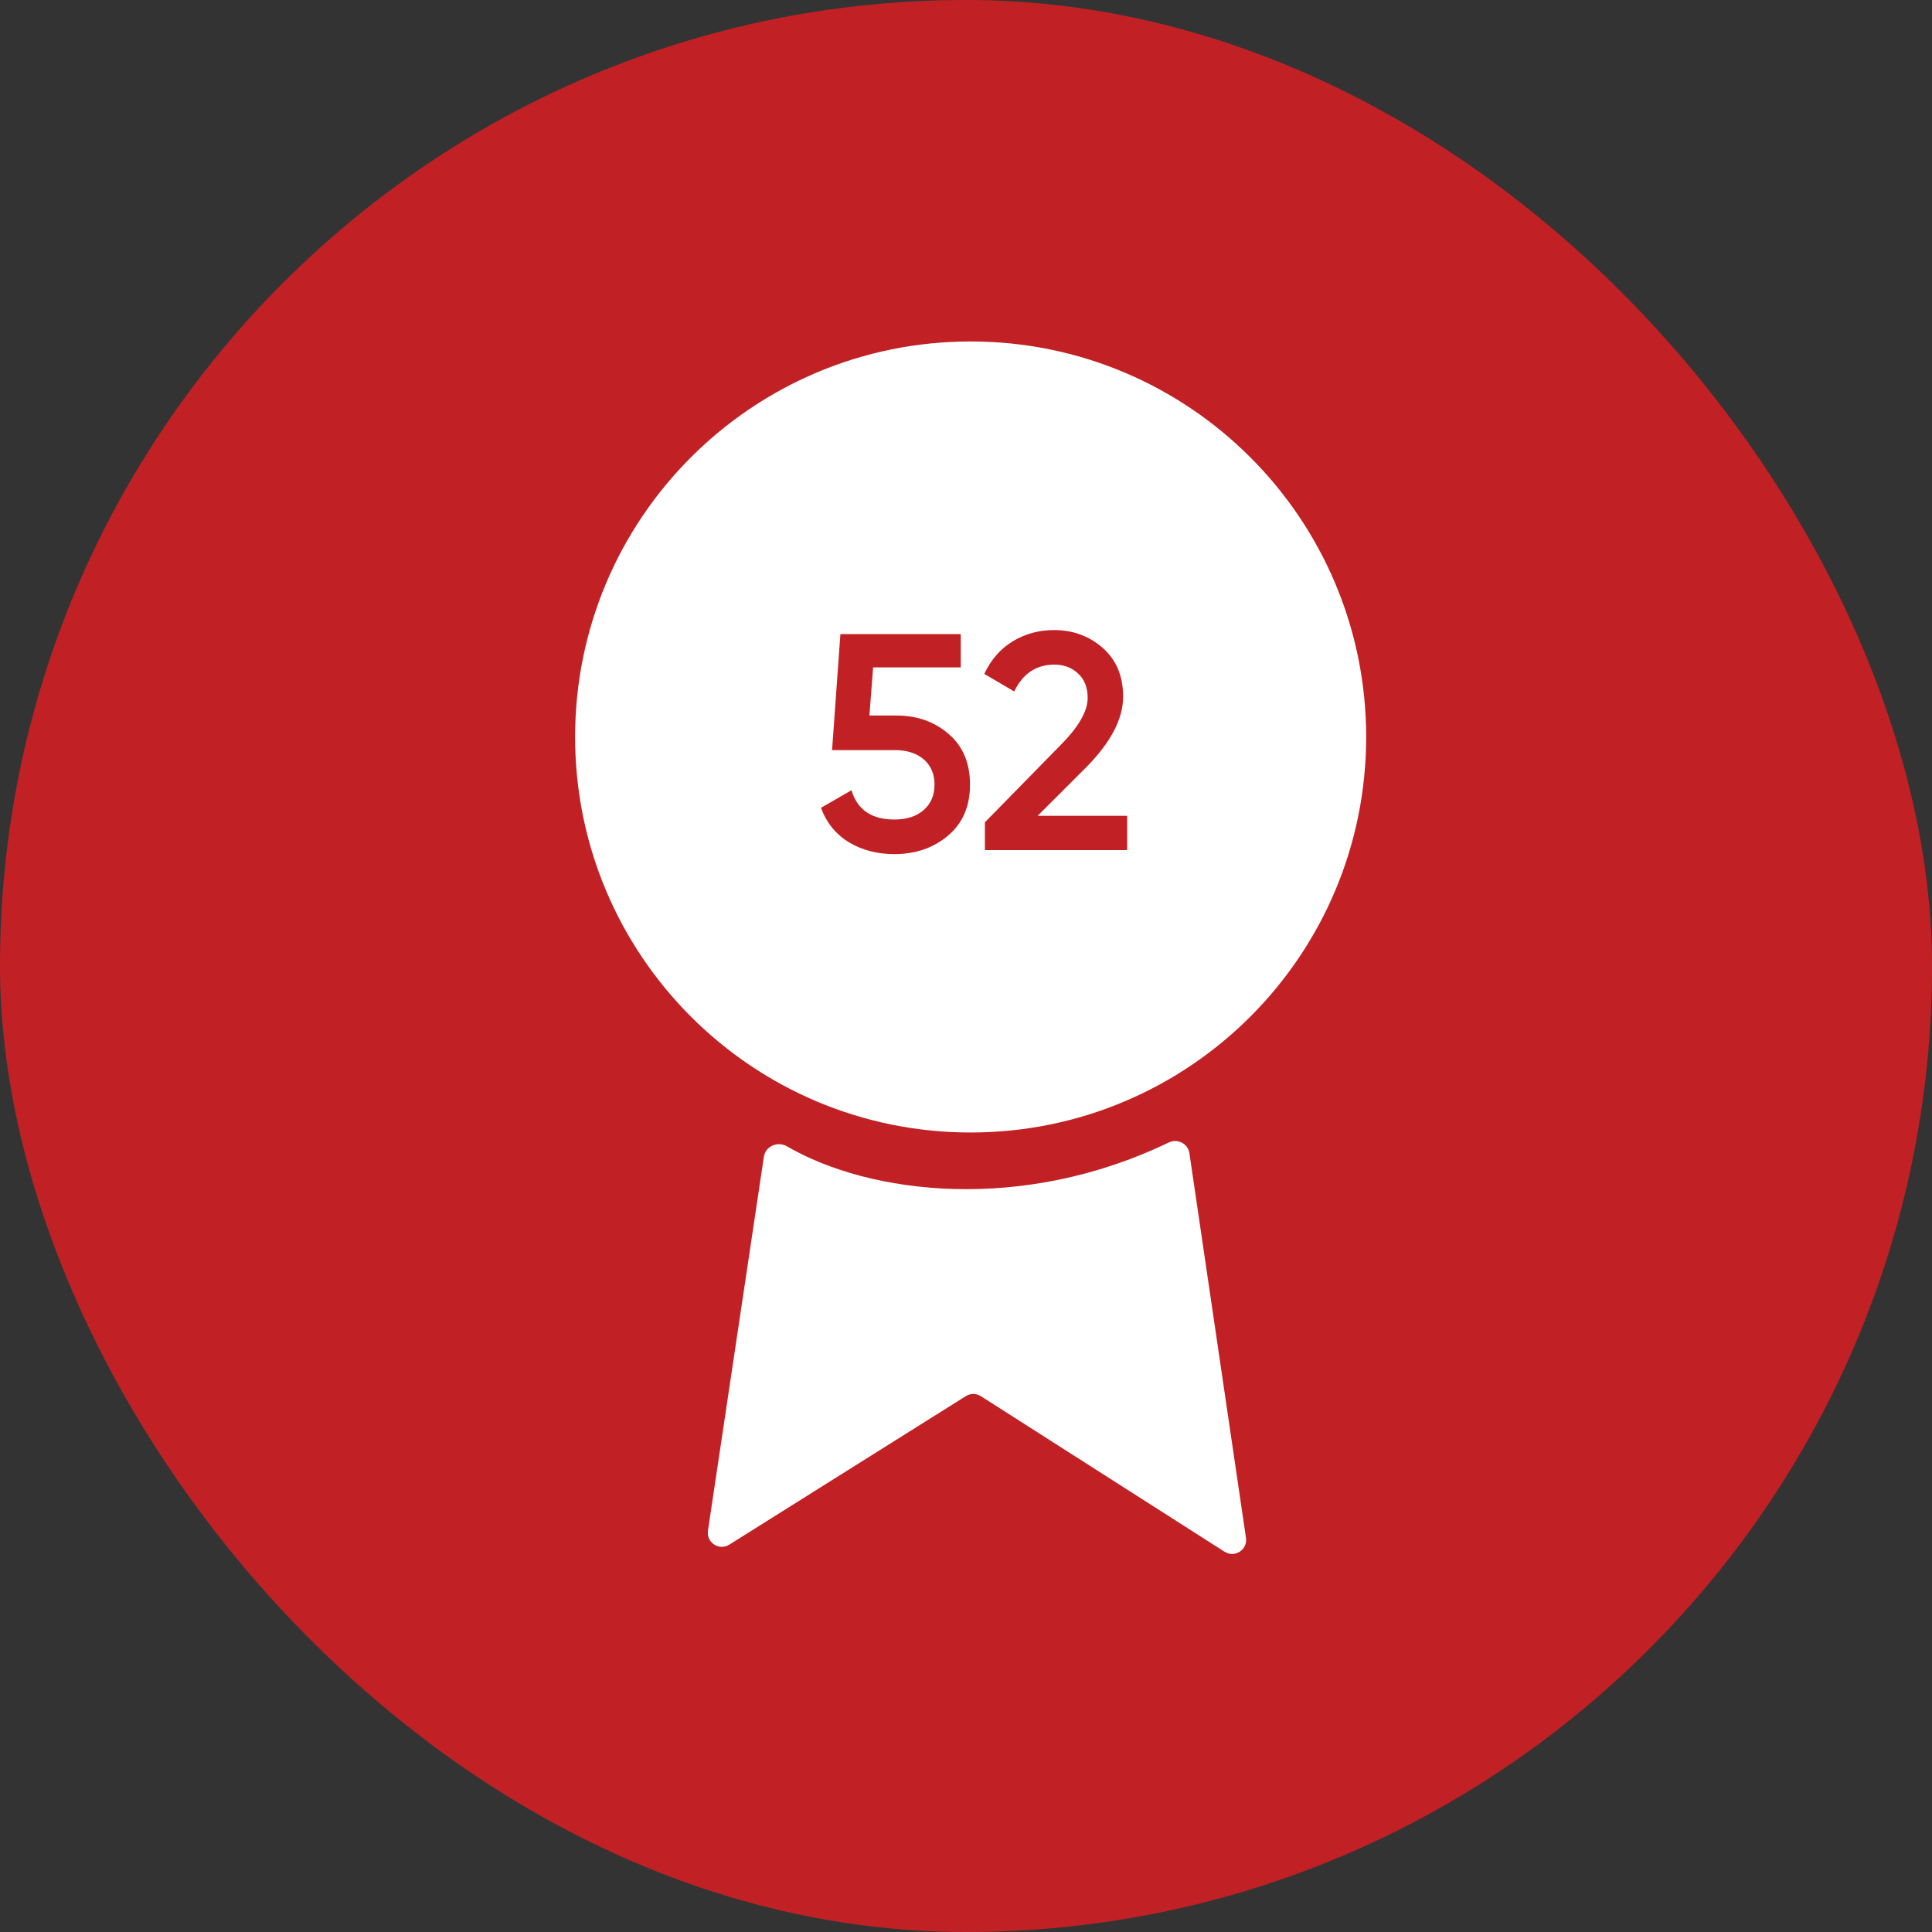 <svg width="125" height="125" viewBox="0 0 125 125" fill="none" xmlns="http://www.w3.org/2000/svg">
<rect x="0" y="0" width="125" height="125" fill="#333333" stroke="none"/>
<rect width="125" height="125" rx="62.5" fill="#C12125"/>
<path d="M62.8 72.365C76.432 72.365 87.483 61.315 87.483 47.683C87.483 34.051 76.432 23 62.8 23C49.168 23 38.117 34.051 38.117 47.683C38.117 61.315 49.168 72.365 62.8 72.365Z" fill="white" stroke="white" stroke-width="1.815" stroke-linecap="round" stroke-linejoin="round"/>
<path d="M58.007 46.295C59.338 46.295 60.463 46.695 61.381 47.493C62.3 48.279 62.759 49.37 62.759 50.767C62.759 52.165 62.286 53.263 61.341 54.062C60.396 54.86 59.238 55.26 57.867 55.26C56.763 55.26 55.784 55.007 54.933 54.501C54.081 53.982 53.475 53.236 53.116 52.265L55.092 51.127C55.465 52.391 56.39 53.023 57.867 53.023C58.653 53.023 59.278 52.824 59.744 52.425C60.223 52.012 60.463 51.46 60.463 50.767C60.463 50.075 60.23 49.53 59.764 49.13C59.298 48.731 58.679 48.532 57.907 48.532H53.834L54.374 41.025H62.16V43.181H56.49L56.25 46.295H58.007ZM63.722 55V53.203L68.594 48.232C69.778 47.047 70.371 46.023 70.371 45.157C70.371 44.479 70.164 43.953 69.752 43.58C69.352 43.194 68.84 43.001 68.214 43.001C67.043 43.001 66.178 43.58 65.619 44.738L63.682 43.6C64.122 42.669 64.741 41.963 65.539 41.484C66.338 41.005 67.223 40.765 68.194 40.765C69.419 40.765 70.47 41.151 71.349 41.923C72.227 42.695 72.666 43.747 72.666 45.078C72.666 46.502 71.875 48.019 70.291 49.63L67.136 52.784H72.926V55H63.722Z" fill="#C12125"/>
<path d="M75.615 73.919C66.146 78.486 56.294 77.294 50.914 74.166C50.32 73.821 49.525 74.156 49.424 74.835L45.804 99.036C45.689 99.803 46.527 100.351 47.184 99.939L62.491 90.328C62.788 90.141 63.166 90.143 63.462 90.332L79.228 100.396C79.883 100.815 80.727 100.269 80.614 99.499L76.954 74.611C76.863 73.989 76.181 73.646 75.615 73.919Z" fill="white"/>
</svg>
